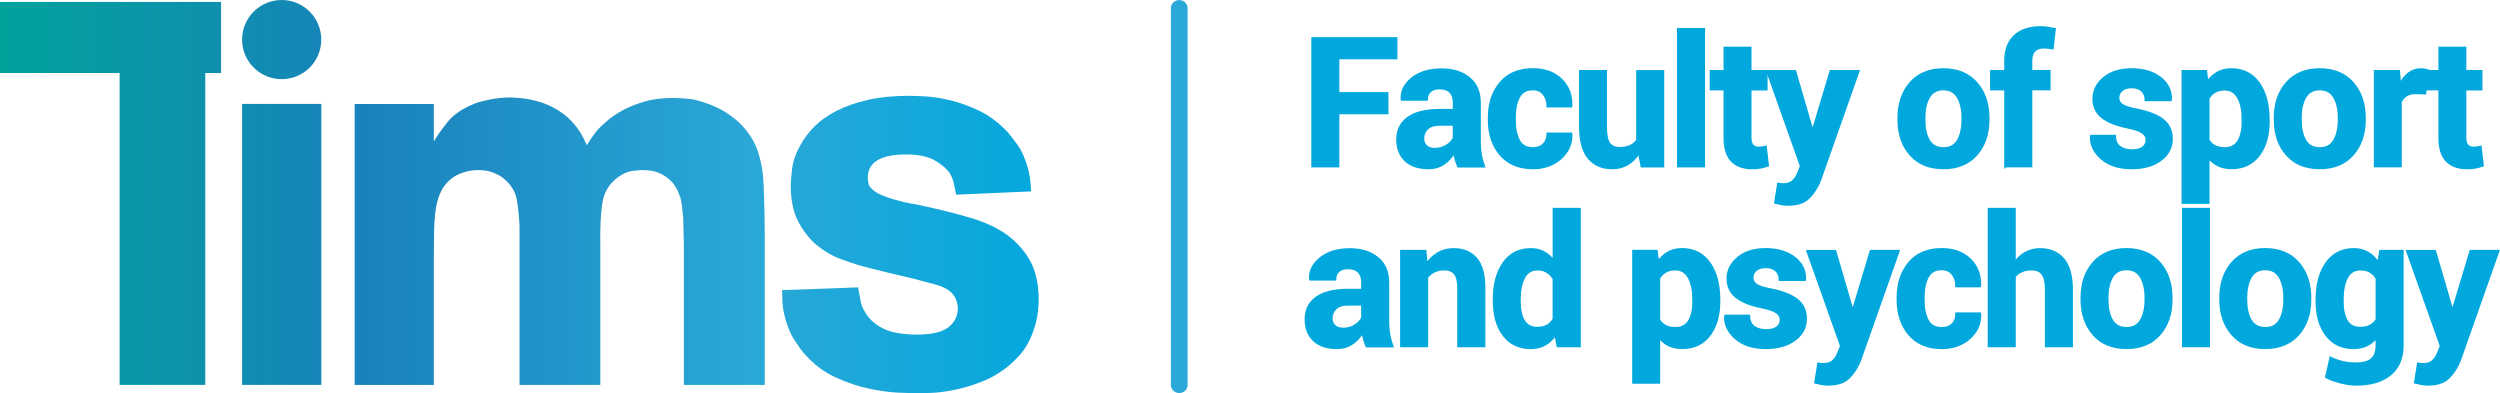 <?xml version="1.0" encoding="UTF-8"?>
<svg id="Layer_2" data-name="Layer 2" xmlns="http://www.w3.org/2000/svg" xmlns:xlink="http://www.w3.org/1999/xlink" viewBox="0 0 540.91 85.04">
  <defs>
    <style>
      .cls-1 {
        fill: url(#linear-gradient-2);
      }

      .cls-2 {
        fill: #2aa8d7;
      }

      .cls-3 {
        fill: url(#linear-gradient-5);
      }

      .cls-4 {
        fill: #00a8de;
        stroke: #00a8de;
        stroke-miterlimit: 10;
        stroke-width: .52px;
      }

      .cls-5 {
        fill: url(#linear-gradient-3);
      }

      .cls-6 {
        fill: url(#linear-gradient);
      }

      .cls-7 {
        fill: url(#linear-gradient-4);
      }
    </style>
    <linearGradient id="linear-gradient" x1="-4.36" y1="41.85" x2="249.7" y2="41.85" gradientUnits="userSpaceOnUse">
      <stop offset="0" stop-color="#00a49a"/>
      <stop offset=".35" stop-color="#1982bc"/>
      <stop offset=".71" stop-color="#2aa8d7"/>
      <stop offset="1" stop-color="#00a8de"/>
    </linearGradient>
    <linearGradient id="linear-gradient-2" x1="-4.05" y1="52.88" x2="231.9" y2="52.88" xlink:href="#linear-gradient"/>
    <linearGradient id="linear-gradient-3" x1="-4.05" y1="8.57" x2="231.9" y2="8.57" xlink:href="#linear-gradient"/>
    <linearGradient id="linear-gradient-4" x1="-4.05" y1="52.18" x2="231.9" y2="52.18" xlink:href="#linear-gradient"/>
    <linearGradient id="linear-gradient-5" x1="-4.05" y1="52.88" x2="231.9" y2="52.88" xlink:href="#linear-gradient"/>
  </defs>
  <g id="Layer_1-2" data-name="Layer 1">
    <path class="cls-4" d="m300.15,24.46h-10.62v11.5h-5.55V8.3h18.11v4.27h-12.56v7.62h10.62v4.27Z"/>
    <path class="cls-4" d="m315.51,35.96c-.2-.47-.38-.96-.52-1.48-.15-.52-.25-1.05-.31-1.6-.57,1-1.32,1.83-2.26,2.49-.94.66-2.05.99-3.34.99-2.15,0-3.81-.55-4.98-1.66-1.17-1.11-1.75-2.62-1.75-4.53,0-2.01.78-3.58,2.33-4.68,1.55-1.11,3.82-1.66,6.79-1.66h3.12v-1.63c0-.99-.26-1.75-.78-2.3-.52-.54-1.29-.82-2.32-.82-.9,0-1.59.22-2.08.66s-.73,1.04-.73,1.8h-5.34l-.04-.11c-.09-1.74.67-3.23,2.27-4.49,1.6-1.26,3.7-1.89,6.28-1.89s4.47.62,6,1.86c1.53,1.24,2.29,3.02,2.29,5.34v8.49c0,.96.07,1.87.22,2.72.15.85.38,1.69.69,2.53h-5.53Zm-5.07-3.71c.96,0,1.82-.24,2.58-.72s1.28-1.04,1.56-1.67v-2.91h-3.12c-1.18,0-2.07.29-2.67.87-.6.58-.9,1.3-.9,2.15,0,.7.23,1.25.67,1.66s1.07.62,1.87.62Z"/>
    <path class="cls-4" d="m331.71,32.1c.96,0,1.73-.29,2.3-.86.57-.58.86-1.35.86-2.31h5.05l.04.11c.05,2.08-.72,3.82-2.32,5.22-1.6,1.4-3.57,2.1-5.93,2.1-3.04,0-5.39-.97-7.05-2.92-1.66-1.94-2.49-4.43-2.49-7.46v-.57c0-3.01.83-5.5,2.48-7.46,1.65-1.96,3.99-2.94,7.02-2.94,2.51,0,4.53.72,6.06,2.17,1.53,1.44,2.27,3.34,2.22,5.7l-.04.11h-5.05c0-1.06-.28-1.95-.85-2.65-.56-.7-1.35-1.05-2.35-1.05-1.43,0-2.45.57-3.05,1.72-.6,1.15-.9,2.61-.9,4.4v.57c0,1.82.3,3.3.9,4.43.6,1.13,1.63,1.69,3.09,1.69Z"/>
    <path class="cls-4" d="m354.62,32.92c-.63,1.1-1.44,1.95-2.41,2.55s-2.11.89-3.4.89c-2.17,0-3.86-.73-5.08-2.2-1.22-1.47-1.83-3.75-1.83-6.84v-11.91h5.53v11.95c0,1.8.24,3.03.73,3.7s1.24,1,2.27,1c.89,0,1.65-.14,2.28-.43.63-.28,1.15-.71,1.56-1.26v-14.95h5.55v20.56h-4.6l-.59-3.04Z"/>
    <path class="cls-4" d="m368.65,35.96h-5.55V6.32h5.55v29.64Z"/>
    <path class="cls-4" d="m378.7,10.37v5.04h3.48v3.9h-3.48v10.47c0,.8.17,1.37.5,1.71.33.34.78.51,1.32.51.29,0,.54-.02.76-.05s.46-.09.74-.16l.46,4.01c-.56.19-1.1.33-1.62.43-.53.1-1.1.14-1.72.14-1.91,0-3.39-.53-4.42-1.58-1.03-1.05-1.55-2.72-1.55-5v-10.49h-3v-3.9h3v-5.04h5.53Z"/>
    <path class="cls-4" d="m391.84,27.33l.23,1.14h.11l3.93-13.07h5.97l-8.34,23.64c-.58,1.47-1.38,2.71-2.38,3.71-1,1.01-2.5,1.51-4.5,1.51-.47,0-.9-.04-1.3-.11-.4-.08-.88-.18-1.45-.32l.65-4.05c.16.02.34.05.53.08.19.03.36.04.51.04.91,0,1.62-.23,2.11-.67.49-.45.87-1.01,1.14-1.68l.65-1.6-7.3-20.54h5.97l3.48,11.93Z"/>
    <path class="cls-4" d="m410.8,25.49c0-3.07.85-5.58,2.56-7.53s4.08-2.94,7.11-2.94,5.42.98,7.14,2.93,2.58,4.47,2.58,7.54v.4c0,3.09-.86,5.61-2.57,7.55-1.72,1.94-4.09,2.92-7.12,2.92s-5.42-.97-7.13-2.92c-1.72-1.94-2.57-4.46-2.57-7.55v-.4Zm5.53.4c0,1.87.33,3.38.99,4.51.66,1.13,1.72,1.7,3.19,1.7s2.48-.57,3.14-1.71,1-2.64,1-4.5v-.4c0-1.82-.34-3.31-1.01-4.47-.67-1.15-1.73-1.73-3.17-1.73s-2.48.58-3.14,1.74c-.67,1.16-1,2.64-1,4.46v.4Z"/>
    <path class="cls-4" d="m433.9,35.96v-16.66h-3.06v-3.9h3.06v-2.28c0-2.31.67-4.08,2-5.33,1.33-1.25,3.2-1.87,5.61-1.87.47,0,.95.04,1.43.1.49.07,1.02.17,1.61.29l-.48,4.12c-.3-.05-.6-.1-.88-.13-.29-.04-.62-.06-1-.06-.9,0-1.58.25-2.04.74-.46.49-.69,1.2-.69,2.13v2.28h3.95v3.9h-3.95v16.66h-5.55Z"/>
    <path class="cls-4" d="m464.49,30.26c0-.61-.29-1.13-.88-1.57-.59-.44-1.68-.82-3.28-1.15-2.41-.48-4.23-1.21-5.48-2.19-1.25-.98-1.87-2.3-1.87-3.97,0-1.76.75-3.26,2.24-4.5,1.5-1.24,3.48-1.86,5.97-1.86s4.68.62,6.24,1.86c1.56,1.24,2.31,2.79,2.25,4.64l-.04.11h-5.36c0-.82-.27-1.49-.8-2.01-.53-.52-1.3-.78-2.3-.78-.89,0-1.59.22-2.11.67s-.78.99-.78,1.63.27,1.15.81,1.55c.54.4,1.63.76,3.28,1.07,2.52.51,4.4,1.25,5.63,2.23,1.23.98,1.85,2.33,1.85,4.06,0,1.85-.79,3.36-2.38,4.54-1.58,1.18-3.67,1.77-6.27,1.77-2.74,0-4.9-.69-6.49-2.08s-2.35-2.97-2.27-4.74l.04-.11h5.07c.04,1.1.4,1.9,1.08,2.39.68.49,1.58.74,2.68.74,1.03,0,1.81-.21,2.35-.62.54-.41.81-.97.81-1.68Z"/>
    <path class="cls-4" d="m490.82,26.25c0,3.04-.7,5.48-2.11,7.33-1.41,1.85-3.37,2.77-5.89,2.77-1.08,0-2.03-.2-2.87-.6-.84-.4-1.55-.98-2.15-1.76v9.86h-5.53V15.4h5l.32,2.43c.61-.9,1.34-1.59,2.19-2.08.86-.49,1.85-.73,2.99-.73,2.55,0,4.52.99,5.93,2.98,1.41,1.99,2.11,4.6,2.11,7.85v.4Zm-5.55-.4c0-1.94-.32-3.51-.97-4.71-.65-1.2-1.63-1.81-2.96-1.81-.84,0-1.55.17-2.14.51-.59.34-1.05.83-1.4,1.46v9.01c.34.58.81,1.03,1.4,1.33.59.3,1.31.46,2.18.46,1.34,0,2.33-.53,2.96-1.58.63-1.05.94-2.48.94-4.28v-.4Z"/>
    <path class="cls-4" d="m492.22,25.49c0-3.07.85-5.58,2.56-7.53s4.08-2.94,7.11-2.94,5.42.98,7.14,2.93,2.58,4.47,2.58,7.54v.4c0,3.09-.86,5.61-2.57,7.55-1.72,1.94-4.09,2.92-7.12,2.92s-5.42-.97-7.13-2.92c-1.72-1.94-2.57-4.46-2.57-7.55v-.4Zm5.53.4c0,1.87.33,3.38.99,4.51.66,1.13,1.72,1.7,3.19,1.7s2.48-.57,3.14-1.71,1-2.64,1-4.5v-.4c0-1.82-.34-3.31-1.01-4.47-.67-1.15-1.73-1.73-3.17-1.73s-2.48.58-3.14,1.74c-.67,1.16-1,2.64-1,4.46v.4Z"/>
    <path class="cls-4" d="m524.68,20.17l-2.03-.06c-.82,0-1.5.17-2.03.51-.53.34-.94.82-1.22,1.44v13.89h-5.53V15.4h5.15l.25,3.04c.48-1.08,1.1-1.92,1.87-2.52.77-.6,1.65-.9,2.65-.9.28,0,.53.02.77.07.23.04.47.1.71.16l-.59,4.92Z"/>
    <path class="cls-4" d="m533.37,10.37v5.04h3.48v3.9h-3.48v10.47c0,.8.17,1.37.5,1.71.33.34.78.51,1.32.51.29,0,.54-.02.76-.05s.46-.09.74-.16l.46,4.01c-.56.19-1.1.33-1.62.43-.53.1-1.1.14-1.72.14-1.91,0-3.39-.53-4.42-1.58-1.03-1.05-1.55-2.72-1.55-5v-10.49h-3v-3.9h3v-5.04h5.53Z"/>
    <path class="cls-4" d="m295.69,74.87c-.2-.47-.38-.96-.52-1.48-.15-.52-.25-1.05-.31-1.6-.57,1-1.32,1.83-2.26,2.49s-2.05.99-3.34.99c-2.15,0-3.81-.55-4.98-1.66s-1.75-2.62-1.75-4.53c0-2.01.78-3.58,2.33-4.68,1.55-1.11,3.82-1.66,6.79-1.66h3.12v-1.63c0-.99-.26-1.75-.78-2.3-.52-.54-1.29-.82-2.32-.82-.9,0-1.59.22-2.08.66-.49.44-.73,1.04-.73,1.8h-5.34l-.04-.11c-.09-1.74.67-3.23,2.27-4.49,1.6-1.26,3.7-1.89,6.28-1.89s4.47.62,6,1.86c1.53,1.24,2.29,3.02,2.29,5.34v8.49c0,.96.07,1.87.22,2.72s.38,1.69.69,2.53h-5.53Zm-5.07-3.71c.96,0,1.82-.24,2.58-.72s1.28-1.04,1.56-1.67v-2.91h-3.12c-1.18,0-2.07.29-2.67.87-.6.58-.9,1.3-.9,2.15,0,.7.23,1.25.67,1.66.45.41,1.07.62,1.87.62Z"/>
    <path class="cls-4" d="m308.37,54.32l.25,2.94c.68-1.05,1.53-1.87,2.53-2.45,1-.58,2.12-.87,3.36-.87,2.08,0,3.7.67,4.86,2,1.17,1.34,1.75,3.45,1.75,6.34v12.6h-5.57v-12.58c0-1.47-.26-2.51-.77-3.13s-1.28-.92-2.31-.92c-.82,0-1.55.16-2.18.47s-1.14.74-1.55,1.28v14.88h-5.55v-20.56h5.17Z"/>
    <path class="cls-4" d="m323.24,64.77c0-3.24.7-5.86,2.1-7.85,1.4-1.99,3.37-2.98,5.92-2.98,1.03,0,1.95.22,2.77.67s1.55,1.08,2.17,1.9v-11.27h5.57v29.64h-4.73l-.47-2.53c-.65.95-1.41,1.68-2.3,2.18-.89.5-1.9.75-3.04.75-2.52,0-4.48-.92-5.88-2.77-1.4-1.85-2.1-4.29-2.1-7.33v-.4Zm5.53.4c0,1.8.3,3.21.91,4.25.61,1.03,1.6,1.55,2.96,1.55.8,0,1.49-.16,2.09-.48s1.08-.79,1.46-1.42v-8.76c-.38-.65-.86-1.15-1.45-1.51-.59-.36-1.28-.54-2.06-.54-1.36,0-2.35.6-2.97,1.81-.63,1.2-.94,2.77-.94,4.71v.4Z"/>
    <path class="cls-4" d="m371.96,65.17c0,3.04-.7,5.48-2.11,7.33-1.41,1.85-3.37,2.77-5.89,2.77-1.08,0-2.03-.2-2.87-.6-.84-.4-1.55-.99-2.15-1.76v9.86h-5.53v-28.46h5l.32,2.43c.61-.9,1.34-1.59,2.19-2.08.86-.49,1.85-.73,2.99-.73,2.55,0,4.52.99,5.93,2.98,1.41,1.99,2.11,4.61,2.11,7.85v.4Zm-5.55-.4c0-1.94-.32-3.51-.97-4.71-.65-1.2-1.63-1.81-2.96-1.81-.84,0-1.55.17-2.14.51-.59.34-1.05.83-1.4,1.46v9.01c.34.58.81,1.03,1.4,1.33.59.3,1.31.46,2.18.46,1.34,0,2.33-.53,2.96-1.58.63-1.05.94-2.48.94-4.27v-.4Z"/>
    <path class="cls-4" d="m385.33,69.17c0-.61-.29-1.13-.88-1.57-.59-.44-1.68-.82-3.28-1.15-2.41-.48-4.23-1.21-5.48-2.19s-1.87-2.3-1.87-3.97c0-1.76.75-3.26,2.24-4.5,1.5-1.24,3.48-1.86,5.97-1.86s4.68.62,6.24,1.86c1.56,1.24,2.31,2.79,2.25,4.64l-.04.11h-5.36c0-.82-.27-1.5-.8-2.01s-1.3-.78-2.3-.78c-.89,0-1.59.22-2.11.67-.52.44-.78.99-.78,1.63s.27,1.15.81,1.55c.54.4,1.63.76,3.28,1.07,2.52.51,4.4,1.25,5.63,2.23,1.23.98,1.85,2.33,1.85,4.06,0,1.85-.79,3.36-2.38,4.54-1.58,1.18-3.67,1.77-6.27,1.77-2.74,0-4.9-.69-6.49-2.08s-2.35-2.97-2.27-4.74l.04-.11h5.07c.04,1.1.4,1.9,1.08,2.39.68.49,1.58.74,2.68.74,1.03,0,1.81-.21,2.35-.62.54-.41.81-.97.81-1.68Z"/>
    <path class="cls-4" d="m400.52,66.25l.23,1.14h.11l3.93-13.07h5.97l-8.34,23.64c-.58,1.47-1.38,2.71-2.38,3.71-1,1.01-2.5,1.51-4.5,1.51-.47,0-.9-.04-1.3-.11-.4-.08-.88-.18-1.45-.32l.65-4.05c.16.03.34.05.53.08.19.02.36.04.51.04.91,0,1.62-.23,2.11-.67.49-.45.87-1.01,1.14-1.68l.65-1.6-7.3-20.54h5.97l3.48,11.93Z"/>
    <path class="cls-4" d="m420.16,71.02c.96,0,1.73-.29,2.3-.86s.86-1.35.86-2.31h5.05l.04.11c.05,2.08-.72,3.82-2.32,5.22-1.6,1.4-3.57,2.1-5.93,2.1-3.04,0-5.39-.97-7.05-2.92s-2.49-4.43-2.49-7.46v-.57c0-3.01.83-5.5,2.48-7.46,1.65-1.96,3.99-2.94,7.02-2.94,2.51,0,4.53.72,6.06,2.17,1.53,1.44,2.27,3.34,2.22,5.7l-.04.11h-5.05c0-1.06-.28-1.95-.85-2.65-.56-.7-1.35-1.05-2.35-1.05-1.43,0-2.45.57-3.05,1.72s-.9,2.61-.9,4.4v.57c0,1.82.3,3.3.9,4.43.6,1.13,1.63,1.69,3.09,1.69Z"/>
    <path class="cls-4" d="m435.88,56.92c.65-.94,1.44-1.67,2.38-2.19s1.98-.79,3.12-.79c2.14,0,3.82.71,5.04,2.14,1.22,1.43,1.83,3.63,1.83,6.6v12.2h-5.55v-12.24c0-1.6-.26-2.73-.77-3.39-.51-.67-1.28-1-2.31-1-.85,0-1.59.14-2.21.41s-1.14.66-1.53,1.17v15.05h-5.55v-29.64h5.55v11.69Z"/>
    <path class="cls-4" d="m450.41,64.4c0-3.07.85-5.58,2.56-7.53s4.08-2.94,7.11-2.94,5.42.98,7.14,2.93c1.72,1.95,2.58,4.46,2.58,7.54v.4c0,3.09-.86,5.61-2.57,7.55-1.72,1.94-4.09,2.92-7.12,2.92s-5.42-.97-7.13-2.92-2.57-4.46-2.57-7.55v-.4Zm5.53.4c0,1.88.33,3.38.99,4.51.66,1.13,1.72,1.7,3.19,1.7s2.48-.57,3.14-1.71c.67-1.14,1-2.64,1-4.5v-.4c0-1.82-.34-3.31-1.01-4.46-.67-1.15-1.73-1.73-3.17-1.73s-2.48.58-3.14,1.74c-.67,1.16-1,2.64-1,4.46v.4Z"/>
    <path class="cls-4" d="m477.9,74.87h-5.55v-29.64h5.55v29.64Z"/>
    <path class="cls-4" d="m480.43,64.4c0-3.07.85-5.58,2.56-7.53s4.08-2.94,7.11-2.94,5.42.98,7.14,2.93c1.72,1.95,2.58,4.46,2.58,7.54v.4c0,3.09-.86,5.61-2.57,7.55-1.72,1.94-4.09,2.92-7.12,2.92s-5.42-.97-7.13-2.92-2.57-4.46-2.57-7.55v-.4Zm5.53.4c0,1.88.33,3.38.99,4.51.66,1.13,1.72,1.7,3.19,1.7s2.48-.57,3.14-1.71c.67-1.14,1-2.64,1-4.5v-.4c0-1.82-.34-3.31-1.01-4.46-.67-1.15-1.73-1.73-3.17-1.73s-2.48.58-3.14,1.74c-.67,1.16-1,2.64-1,4.46v.4Z"/>
    <path class="cls-4" d="m501.27,64.77c0-3.24.7-5.86,2.11-7.85,1.41-1.99,3.38-2.98,5.93-2.98,1.15,0,2.17.26,3.04.78.87.52,1.62,1.26,2.24,2.22l.44-2.62h4.77v20.46c0,2.67-.87,4.74-2.62,6.2-1.75,1.46-4.19,2.2-7.32,2.2-1.04,0-2.14-.14-3.31-.43-1.17-.29-2.24-.67-3.23-1.17l.93-4.14c.85.41,1.73.71,2.63.92.91.21,1.88.31,2.94.31,1.52,0,2.64-.32,3.35-.95.72-.63,1.07-1.62,1.07-2.96v-1.86c-.61.77-1.32,1.36-2.15,1.77s-1.77.61-2.83.61c-2.52,0-4.48-.92-5.89-2.77s-2.11-4.29-2.11-7.33v-.4Zm5.55.4c0,1.8.3,3.21.9,4.25.6,1.03,1.59,1.55,2.96,1.55.85,0,1.57-.16,2.16-.47s1.06-.76,1.42-1.36v-8.91c-.36-.63-.83-1.12-1.42-1.46-.59-.34-1.29-.51-2.12-.51-1.36,0-2.34.6-2.96,1.81-.62,1.2-.93,2.77-.93,4.71v.4Z"/>
    <path class="cls-4" d="m530.29,66.25l.23,1.14h.11l3.93-13.07h5.97l-8.34,23.64c-.58,1.47-1.38,2.71-2.38,3.71-1,1.01-2.5,1.51-4.5,1.51-.47,0-.9-.04-1.3-.11-.4-.08-.88-.18-1.45-.32l.65-4.05c.16.03.34.05.53.08.19.02.36.04.51.04.91,0,1.62-.23,2.11-.67.49-.45.87-1.01,1.14-1.68l.65-1.6-7.3-20.54h5.97l3.48,11.93Z"/>
    <path class="cls-2" d="m255.15,85.04c-1,0-1.81-.78-1.81-1.73V1.74c0-.96.81-1.73,1.81-1.73s1.81.78,1.81,1.73v81.57c0,.96-.81,1.73-1.81,1.73Z"/>
    <g>
      <polygon class="cls-6" points="0 10.51 0 15.8 4.49 15.8 25.88 15.8 25.88 69.43 25.88 83.28 34.84 83.28 43.81 83.28 44.37 83.28 44.42 83.28 44.42 82.09 44.42 82.09 44.42 15.8 47.83 15.8 47.83 .42 0 .42 0 10.51"/>
      <polygon class="cls-1" points="52.38 71.66 52.38 74.44 52.38 83.28 69.52 83.28 69.52 64.69 69.52 61.92 69.52 22.48 52.38 22.48 52.38 71.66"/>
      <path class="cls-5" d="m60.95,0c-4.74,0-8.57,3.84-8.57,8.57s3.83,8.56,8.57,8.56,8.56-3.84,8.56-8.56S65.68,0,60.95,0Z"/>
      <path class="cls-7" d="m165.27,41.44c-.04-1.21-.09-2.3-.17-3.29-.08-.98-.24-1.98-.48-2.99-.46-2.27-1.23-4.19-2.28-5.75-1.06-1.57-2.22-2.83-3.48-3.81-1.26-.98-2.47-1.74-3.64-2.29-1.19-.55-2.17-.94-2.95-1.17-1.1-.39-2.22-.65-3.35-.77-1.14-.11-2.26-.17-3.37-.17-2.27,0-4.3.25-6.06.76-1.77.51-3.33,1.14-4.71,1.88-1.38.75-2.53,1.52-3.47,2.35-.95.82-1.7,1.54-2.24,2.17-.48.63-.85,1.13-1.12,1.53-.28.39-.61.9-1,1.53-.16-.39-.4-.94-.76-1.64-.36-.71-.85-1.49-1.48-2.35-1.17-1.48-2.47-2.66-3.88-3.52-1.41-.86-2.79-1.49-4.12-1.88-1.34-.38-2.57-.65-3.7-.76-1.15-.12-1.99-.18-2.54-.18-1.57,0-3,.14-4.3.41-1.29.28-2.22.49-2.76.65-2.99,1.09-5.16,2.5-6.55,4.22-1.37,1.73-2.36,3.13-2.99,4.23v-8.1h-17.13v60.79h17.13v-26.87c0-2.35.02-4.48.06-6.4.03-1.92.17-3.6.4-5.05.24-1.46.65-2.73,1.23-3.82.58-1.09,1.42-2.03,2.52-2.82,1.65-1.01,3.45-1.53,5.4-1.53,1.33,0,2.45.2,3.35.59.9.39,1.55.74,1.94,1.06,1.71,1.33,2.73,2.94,3.06,4.81.31,1.88.5,3.79.58,5.75v34.27h17.48v-30.04c-.08-4,.08-7.14.47-9.45.39-2.31,1.51-4.13,3.37-5.46,1.09-.78,2.12-1.23,3.1-1.35.97-.12,1.68-.18,2.14-.18,1.48,0,2.71.22,3.68.65.97.43,1.79.98,2.45,1.64.66.67,1.14,1.35,1.47,2.06.3.71.54,1.29.69,1.76.16.63.28,1.35.35,2.17.08.83.16,1.59.24,2.29,0,1.17.02,2.37.07,3.58.04,1.21.05,2.4.05,3.58v28.76h17.49v-32.39c0-2.04-.02-3.82-.06-5.34-.04-1.53-.08-2.89-.12-4.11Z"/>
      <path class="cls-3" d="m224.57,61.98c-.12-1.05-.37-2.19-.76-3.4-.39-1.21-1.04-2.46-1.93-3.75-.9-1.28-2.09-2.52-3.57-3.7-2.03-1.56-4.6-2.83-7.72-3.81-3.12-.98-7.26-2.01-12.4-3.11-.63-.07-1.37-.21-2.23-.4-.86-.2-1.76-.44-2.7-.71-.94-.27-1.81-.59-2.63-.94-.82-.36-1.46-.76-1.93-1.24-.47-.39-.74-.84-.82-1.35-.07-.51-.12-.88-.12-1.11,0-3.36,2.77-5.04,8.33-5.04,2.66,0,4.76.45,6.28,1.35,1.53.9,2.6,1.86,3.23,2.88.47.86.78,1.78.94,2.76.16.98.28,1.55.36,1.71l16.19-.71c0-.39-.04-1-.12-1.83-.08-.82-.23-1.77-.47-2.87-.62-2.27-1.42-4.09-2.41-5.46-.98-1.36-1.77-2.37-2.41-3-1.8-1.88-3.77-3.32-5.93-4.34-2.15-1.01-4.22-1.76-6.22-2.23-1.99-.47-3.79-.74-5.39-.83-1.62-.07-2.76-.12-3.47-.12-3.37,0-6.33.3-8.92.89-2.58.59-4.84,1.38-6.75,2.36-1.92.98-3.51,2.11-4.76,3.36-1.25,1.26-2.26,2.59-3.04,4.01-1.02,1.81-1.62,3.54-1.82,5.19-.19,1.65-.29,2.83-.29,3.54,0,3.3.58,6.01,1.76,8.13,1.18,2.13,2.56,3.82,4.17,5.07,1.61,1.26,3.23,2.18,4.87,2.77,1.65.59,2.98,1.04,3.99,1.35,2.04.55,4.03,1.06,5.99,1.53,1.95.48,3.95.95,5.99,1.42,1.1.31,2.51.69,4.22,1.12,1.72.44,3.01,1.08,3.88,1.95.54.63.9,1.24,1.05,1.83.15.59.24,1.04.24,1.36,0,1.73-.68,3.12-2.05,4.19-1.37,1.06-3.58,1.59-6.64,1.59-3.36,0-5.93-.47-7.69-1.41-1.75-.94-3.03-2.15-3.81-3.64-.39-.63-.67-1.31-.82-2.05-.15-.74-.35-1.78-.58-3.11l-16.44.59c0,.55.02,1.37.07,2.47.04,1.1.25,2.35.64,3.76.55,1.96,1.25,3.57,2.12,4.84.85,1.27,1.52,2.18,2,2.71,1.95,2.23,4.18,3.92,6.68,5.07,2.51,1.15,4.95,1.98,7.33,2.48,2.39.5,4.51.78,6.34.86,1.84.08,3.08.12,3.7.12.55,0,1.59-.02,3.11-.06,1.52-.04,3.27-.25,5.21-.64,1.95-.4,3.98-1,6.07-1.83,2.1-.81,4.09-2.01,5.96-3.57.62-.55,1.31-1.22,2.04-2,.74-.78,1.41-1.76,2.04-2.94.62-1.18,1.15-2.54,1.57-4.1.42-1.57.64-3.37.64-5.4,0-.62-.06-1.46-.18-2.53Z"/>
    </g>
  </g>
</svg>